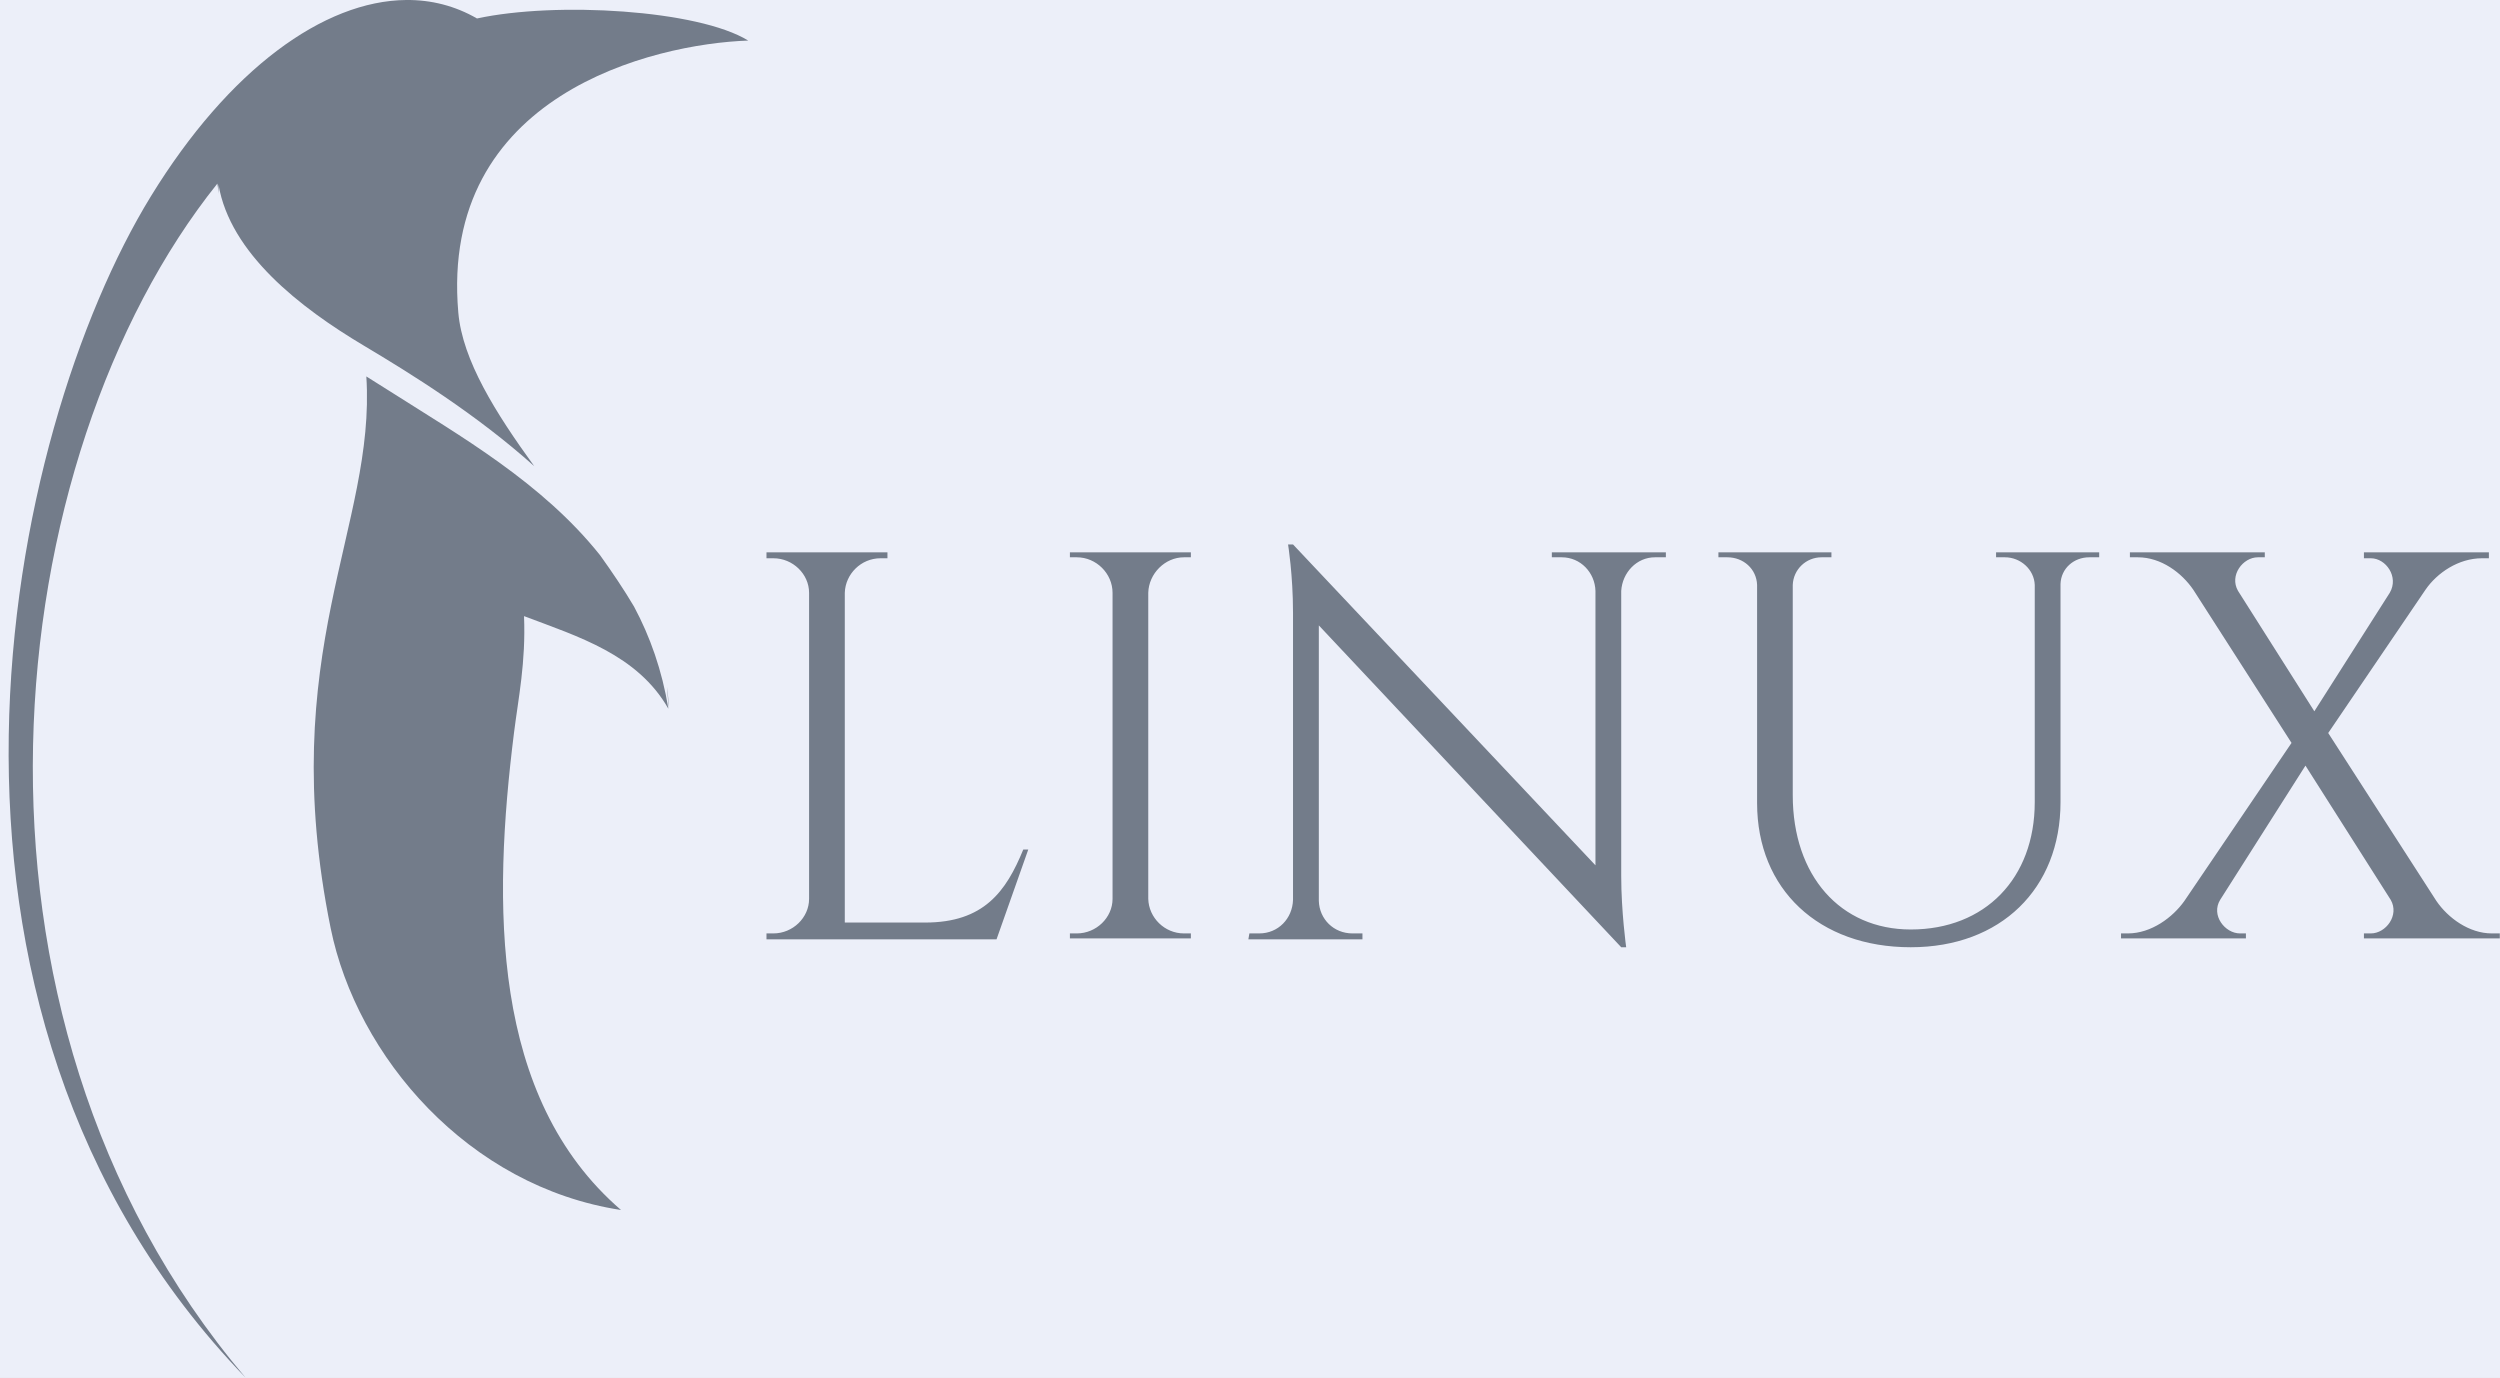 <svg width="49" height="27" viewBox="0 0 49 27" fill="none" xmlns="http://www.w3.org/2000/svg">
<rect width="49" height="27" fill="#A7ACBF"/>
<g id="index 3 - Final">
<g clip-path="url(#clip0_1_8)">
<rect x="-1046" y="-1591" width="1440" height="6052" rx="25" fill="white"/>
<g id="&#216;&#174;&#216;&#175;&#217;&#133;&#216;&#167;&#216;&#170;">
<rect id="Rectangle 135" x="-1046" y="-843" width="1440" height="1125" fill="#ECEFF9"/>
<g id="&#217;&#190;&#216;&#167;&#216;&#177;&#216;&#170;&#217;&#134;&#216;&#177;&#217;&#135;&#216;&#167;&#219;&#140; &#217;&#133;&#216;&#167;">
<g id="linux">
<path d="M25.246 10.671C25.246 10.671 25.343 11.27 25.343 12.006V17.637C25.332 18.005 25.052 18.295 24.682 18.295H24.488L24.468 18.411H26.704V18.295H26.509C26.14 18.295 25.859 18.014 25.849 17.657V12.258L31.776 18.566H31.873C31.873 18.566 31.776 17.866 31.776 17.173V11.581C31.798 11.223 32.078 10.923 32.437 10.923H32.651V10.826H30.416V10.923H30.61C30.98 10.923 31.26 11.223 31.271 11.581V16.96L25.343 10.671H25.246ZM15.023 10.826V10.942H15.159C15.539 10.942 15.858 11.251 15.858 11.619V17.618C15.858 17.986 15.539 18.295 15.159 18.295H15.023V18.411H19.532L20.154 16.651H20.056C19.72 17.473 19.285 18.082 18.133 18.082H16.558V11.619C16.569 11.251 16.877 10.942 17.258 10.942H17.394V10.826H15.023ZM20.97 10.826V10.923H21.106C21.487 10.923 21.806 11.241 21.806 11.619V17.618C21.806 17.986 21.487 18.295 21.106 18.295H20.97V18.392H23.341V18.295H23.205C22.825 18.295 22.516 17.986 22.506 17.618V11.619C22.516 11.241 22.835 10.923 23.205 10.923H23.341V10.826H20.97ZM33.681 10.826V10.923H33.856C34.171 10.923 34.428 11.151 34.439 11.465V15.741C34.439 17.43 35.647 18.566 37.451 18.566C39.212 18.566 40.386 17.421 40.386 15.722V11.445C40.397 11.142 40.645 10.923 40.95 10.923H41.144V10.826H39.123V10.923H39.298C39.602 10.923 39.87 11.162 39.881 11.465V15.722C39.881 17.215 38.908 18.218 37.451 18.218C36.071 18.218 35.138 17.166 35.138 15.586V11.465C35.149 11.162 35.398 10.923 35.702 10.923H35.896V10.826H33.681ZM41.746 10.826V10.923H41.902C42.358 10.923 42.762 11.226 42.99 11.561L44.914 14.561L42.815 17.657C42.587 17.981 42.164 18.295 41.708 18.295H41.572V18.392H44.02V18.295H43.904C43.61 18.295 43.33 17.94 43.515 17.637L45.187 15.006L46.858 17.637C47.032 17.94 46.763 18.295 46.469 18.295H46.333V18.392H48.996V18.295H48.84C48.395 18.295 47.98 17.992 47.752 17.657L45.633 14.367L47.538 11.561C47.767 11.226 48.189 10.942 48.646 10.942H48.782V10.826H46.333V10.942H46.469C46.763 10.942 47.023 11.306 46.839 11.619L45.361 13.941L43.865 11.581C43.691 11.278 43.96 10.923 44.254 10.923H44.39V10.826H41.746Z" fill="#737C8A"/>
<path d="M7.96 0C6.352 0.015 4.49 1.35 2.957 3.848C0.117 8.474 -2.249 19.682 4.811 27C-1.281 19.816 -0.015 8.939 4.26 3.599C4.268 3.666 4.278 3.731 4.289 3.796C4.283 3.738 4.283 3.679 4.283 3.619C4.511 4.963 5.874 6.026 7.134 6.776C8.055 7.325 9.334 8.118 10.471 9.137C9.713 8.092 9.065 7.062 8.983 6.128C8.609 1.855 12.806 0.86 14.665 0.795C13.684 0.192 10.898 0.027 9.349 0.362C8.921 0.115 8.452 -0.005 7.959 0H7.96ZM7.18 7.378C7.371 10.321 5.384 12.797 6.481 18.192C6.993 20.708 9.175 23.258 12.172 23.716C9.611 21.508 9.655 17.712 10.075 14.358C10.159 13.686 10.308 12.981 10.271 12.076C11.329 12.477 12.495 12.829 13.1 13.891C12.976 13.135 12.741 12.475 12.427 11.889C12.232 11.559 12.005 11.222 11.762 10.883C10.628 9.46 9.015 8.543 7.66 7.68C7.505 7.581 7.343 7.48 7.18 7.378ZM13.1 13.891C13.107 13.751 13.094 13.609 13.072 13.464C13.088 13.605 13.097 13.747 13.1 13.891Z" fill="#737C8A"/>
</g>
</g>
<g id="&#217;&#190;&#217;&#132;&#217;&#134; &#217;&#135;&#216;&#167;">
</g>
</g>
</g>
</g>
<defs>
<clipPath id="clip0_1_8">
<rect x="-1046" y="-1591" width="1440" height="6052" rx="25" fill="white"/>
</clipPath>
</defs>
</svg>
